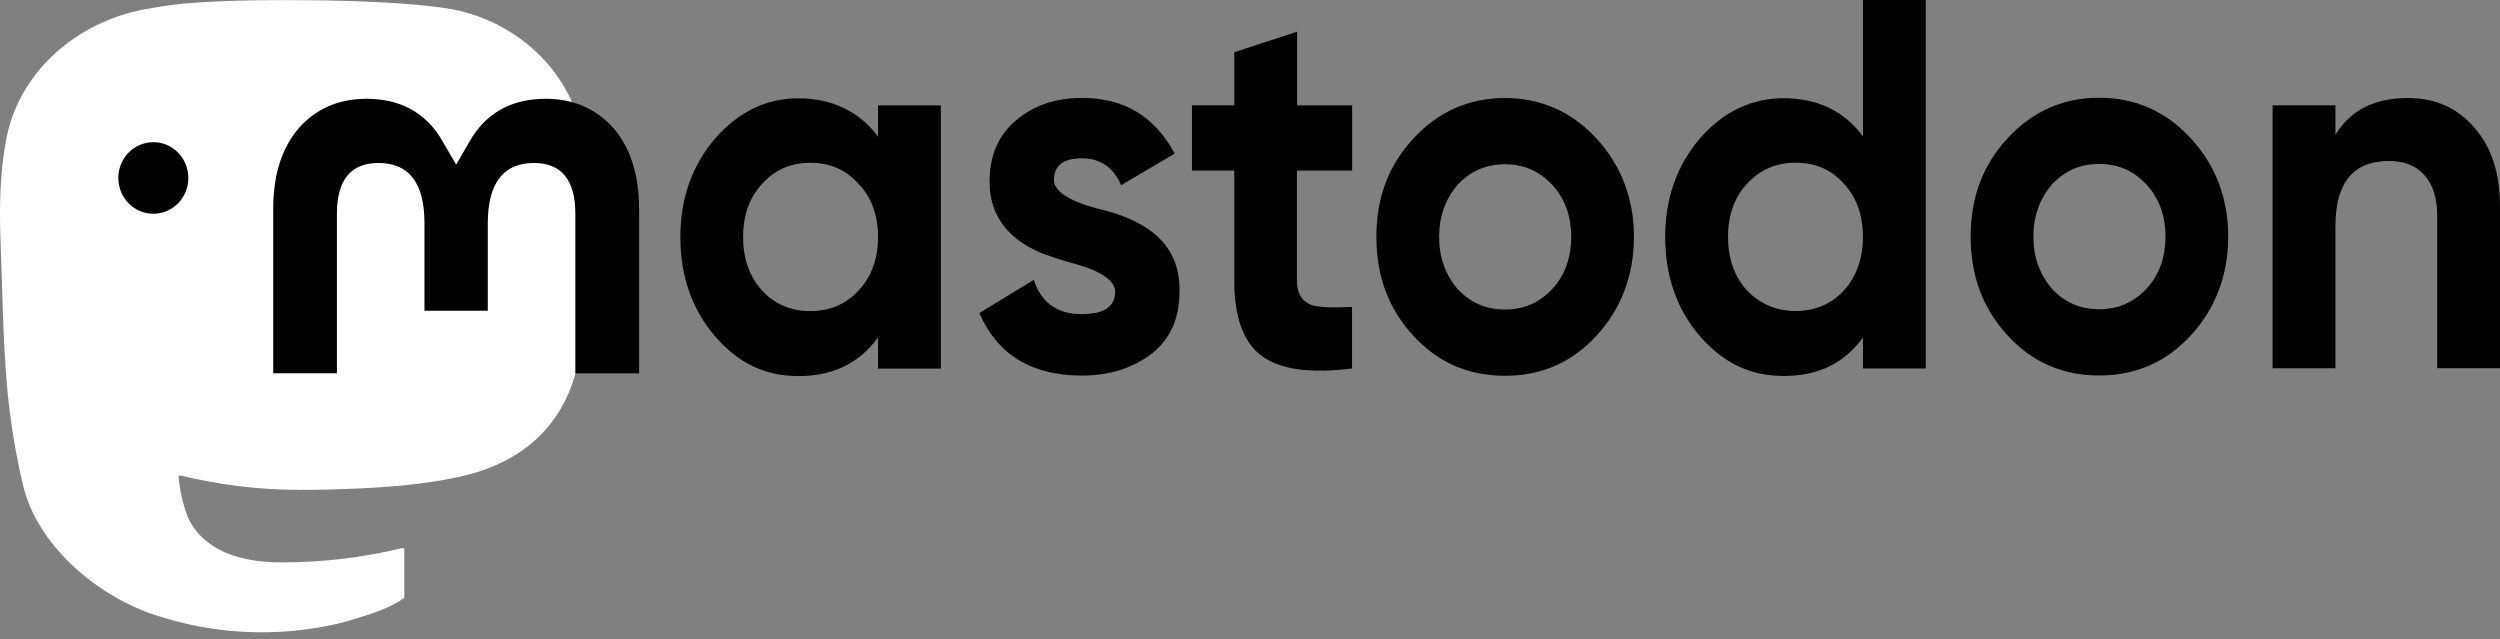 <svg width="313" height="80" viewBox="0 0 313 80" fill="none" xmlns="http://www.w3.org/2000/svg">
<rect x="0" y="0" width="313" height="80" fill="#808080" stroke="none"/>
<path d="M72.945 17.533C71.817 9.034 64.504 2.326 55.846 1.035C54.381 0.816 48.845 0.012 36.021 0.012H35.925C23.088 0.012 20.338 0.816 18.873 1.035C10.443 2.301 2.758 8.316 0.885 16.924C-0.004 21.161 -0.1 25.861 0.068 30.171C0.308 36.356 0.357 42.517 0.909 48.678C1.293 52.769 1.954 56.824 2.902 60.817C4.679 68.195 11.86 74.332 18.897 76.828C26.426 79.433 34.532 79.872 42.289 78.082C43.141 77.875 43.982 77.644 44.823 77.376C46.708 76.767 48.917 76.085 50.55 74.892C50.575 74.88 50.587 74.855 50.599 74.831C50.611 74.807 50.623 74.782 50.623 74.746V68.78C50.623 68.78 50.623 68.731 50.599 68.707C50.599 68.682 50.575 68.658 50.55 68.646C50.526 68.634 50.502 68.621 50.478 68.609C50.454 68.609 50.43 68.609 50.406 68.609C45.435 69.815 40.332 70.424 35.228 70.411C26.426 70.411 24.061 66.174 23.388 64.421C22.848 62.899 22.5 61.304 22.355 59.697C22.355 59.672 22.355 59.648 22.367 59.624C22.367 59.599 22.391 59.575 22.416 59.563C22.439 59.551 22.463 59.538 22.487 59.526H22.572C27.459 60.72 32.478 61.328 37.51 61.328C38.722 61.328 39.923 61.328 41.136 61.292C46.191 61.146 51.523 60.89 56.507 59.904C56.627 59.88 56.759 59.855 56.867 59.831C64.72 58.297 72.189 53.499 72.945 41.348C72.97 40.873 73.042 36.332 73.042 35.845C73.042 34.153 73.582 23.876 72.958 17.557L72.945 17.533Z" fill="white"/>
<path d="M14.814 22.281C14.814 19.797 16.772 17.801 19.197 17.801C21.623 17.801 23.58 19.81 23.58 22.281C23.58 24.753 21.623 26.762 19.197 26.762C16.772 26.762 14.814 24.753 14.814 22.281Z" fill="black"/>
<path d="M80.019 26.141V46.742H72.033V26.75C72.033 22.537 70.304 20.406 66.834 20.406C63.003 20.406 61.07 22.951 61.07 27.955V38.901H53.144V27.955C53.144 22.927 51.235 20.406 47.38 20.406C43.922 20.406 42.181 22.537 42.181 26.75V46.73H34.208V26.141C34.208 21.94 35.252 18.592 37.354 16.108C39.527 13.624 42.373 12.37 45.891 12.37C49.974 12.37 53.072 13.977 55.114 17.192L57.107 20.601L59.1 17.192C61.142 13.99 64.228 12.37 68.323 12.37C71.841 12.37 74.687 13.637 76.86 16.108C78.962 18.592 80.007 21.916 80.007 26.141H80.019ZM107.493 36.381C109.15 34.591 109.931 32.375 109.931 29.672C109.931 26.969 109.138 24.729 107.493 23.024C105.908 21.234 103.891 20.382 101.453 20.382C99.015 20.382 97.01 21.234 95.413 23.024C93.828 24.729 93.035 26.969 93.035 29.672C93.035 32.375 93.828 34.615 95.413 36.381C96.998 38.085 99.015 38.95 101.453 38.95C103.891 38.95 105.896 38.097 107.493 36.381ZM109.931 13.198H117.796V46.145H109.931V42.261C107.553 45.488 104.263 47.083 99.988 47.083C95.713 47.083 92.423 45.439 89.505 42.079C86.635 38.718 85.182 34.566 85.182 29.696C85.182 24.826 86.647 20.735 89.505 17.375C92.435 14.014 95.917 12.31 99.988 12.31C104.059 12.31 107.553 13.892 109.931 17.107V13.223V13.198ZM144.262 29.051C146.58 30.841 147.733 33.337 147.673 36.49C147.673 39.851 146.52 42.493 144.142 44.319C141.765 46.109 138.894 47.022 135.412 47.022C129.132 47.022 124.869 44.38 122.611 39.193L129.433 35.041C130.344 37.866 132.35 39.327 135.412 39.327C138.222 39.327 139.615 38.414 139.615 36.502C139.615 35.114 137.789 33.86 134.067 32.886C132.662 32.496 131.498 32.095 130.597 31.766C129.311 31.243 128.219 30.646 127.306 29.915C125.049 28.126 123.897 25.764 123.897 22.732C123.897 19.505 124.989 16.936 127.186 15.086C129.445 13.174 132.193 12.261 135.484 12.261C140.731 12.261 144.562 14.562 147.072 19.237L140.371 23.182C139.399 20.942 137.741 19.822 135.484 19.822C133.106 19.822 131.953 20.735 131.953 22.525C131.953 23.913 133.779 25.167 137.501 26.141C140.371 26.799 142.628 27.785 144.262 29.051H144.274H144.262ZM169.263 21.356H162.37V35.066C162.37 36.709 162.983 37.708 164.147 38.158C165 38.487 166.705 38.548 169.275 38.426V46.133C163.979 46.791 160.137 46.255 157.88 44.489C155.622 42.785 154.529 39.607 154.529 35.078V21.356H149.233V13.186H154.529V6.538L162.394 3.969V13.198H169.287V21.368H169.275L169.263 21.356ZM194.336 36.186C195.921 34.481 196.713 32.302 196.713 29.66C196.713 27.018 195.921 24.863 194.336 23.134C192.738 21.429 190.793 20.564 188.416 20.564C186.038 20.564 184.093 21.417 182.495 23.134C180.971 24.923 180.178 27.078 180.178 29.66C180.178 32.241 180.971 34.396 182.495 36.186C184.081 37.89 186.038 38.755 188.416 38.755C190.793 38.755 192.738 37.903 194.336 36.186ZM176.961 42.042C173.85 38.682 172.325 34.603 172.325 29.66C172.325 24.716 173.85 20.698 176.961 17.338C180.07 13.977 183.913 12.273 188.416 12.273C192.918 12.273 196.774 13.977 199.872 17.338C202.97 20.698 204.567 24.85 204.567 29.66C204.567 34.469 202.97 38.682 199.872 42.042C196.761 45.403 192.979 47.046 188.416 47.046C183.853 47.046 180.058 45.403 176.961 42.042ZM230.864 36.368C232.449 34.579 233.242 32.363 233.242 29.66C233.242 26.957 232.449 24.716 230.864 23.012C229.28 21.222 227.263 20.37 224.824 20.37C222.387 20.37 220.369 21.222 218.725 23.012C217.139 24.716 216.347 26.957 216.347 29.66C216.347 32.363 217.139 34.603 218.725 36.368C220.381 38.073 222.447 38.938 224.824 38.938C227.203 38.938 229.268 38.085 230.864 36.368ZM233.242 0H241.107V46.133H233.242V42.249C230.925 45.476 227.634 47.071 223.36 47.071C219.085 47.071 215.747 45.427 212.804 42.066C209.934 38.706 208.482 34.554 208.482 29.684C208.482 24.814 209.946 20.723 212.804 17.362C215.722 14.002 219.264 12.297 223.36 12.297C227.454 12.297 230.925 13.88 233.242 17.095V0.012V0ZM268.738 36.149C270.323 34.445 271.116 32.265 271.116 29.623C271.116 26.981 270.323 24.826 268.738 23.097C267.153 21.392 265.208 20.528 262.818 20.528C260.429 20.528 258.496 21.38 256.898 23.097C255.373 24.887 254.58 27.042 254.58 29.623C254.58 32.204 255.373 34.359 256.898 36.149C258.484 37.854 260.441 38.718 262.818 38.718C265.196 38.718 267.141 37.866 268.738 36.149ZM251.362 42.006C248.265 38.645 246.727 34.566 246.727 29.623C246.727 24.68 248.253 20.662 251.362 17.302C254.472 13.941 258.315 12.236 262.818 12.236C267.321 12.236 271.176 13.941 274.274 17.302C277.383 20.662 278.969 24.814 278.969 29.623C278.969 34.433 277.383 38.645 274.274 42.006C271.164 45.366 267.381 47.01 262.818 47.01C258.255 47.01 254.46 45.366 251.362 42.006ZM313 25.861V46.097H305.135V26.92C305.135 24.741 304.594 23.097 303.478 21.855C302.445 20.735 300.98 20.151 299.094 20.151C294.652 20.151 292.394 22.854 292.394 28.32V46.109H284.529V13.186H292.394V16.887C294.279 13.795 297.281 12.273 301.472 12.273C304.822 12.273 307.572 13.454 309.71 15.889C311.908 18.324 313 21.624 313 25.897" fill="black"/>
</svg>
